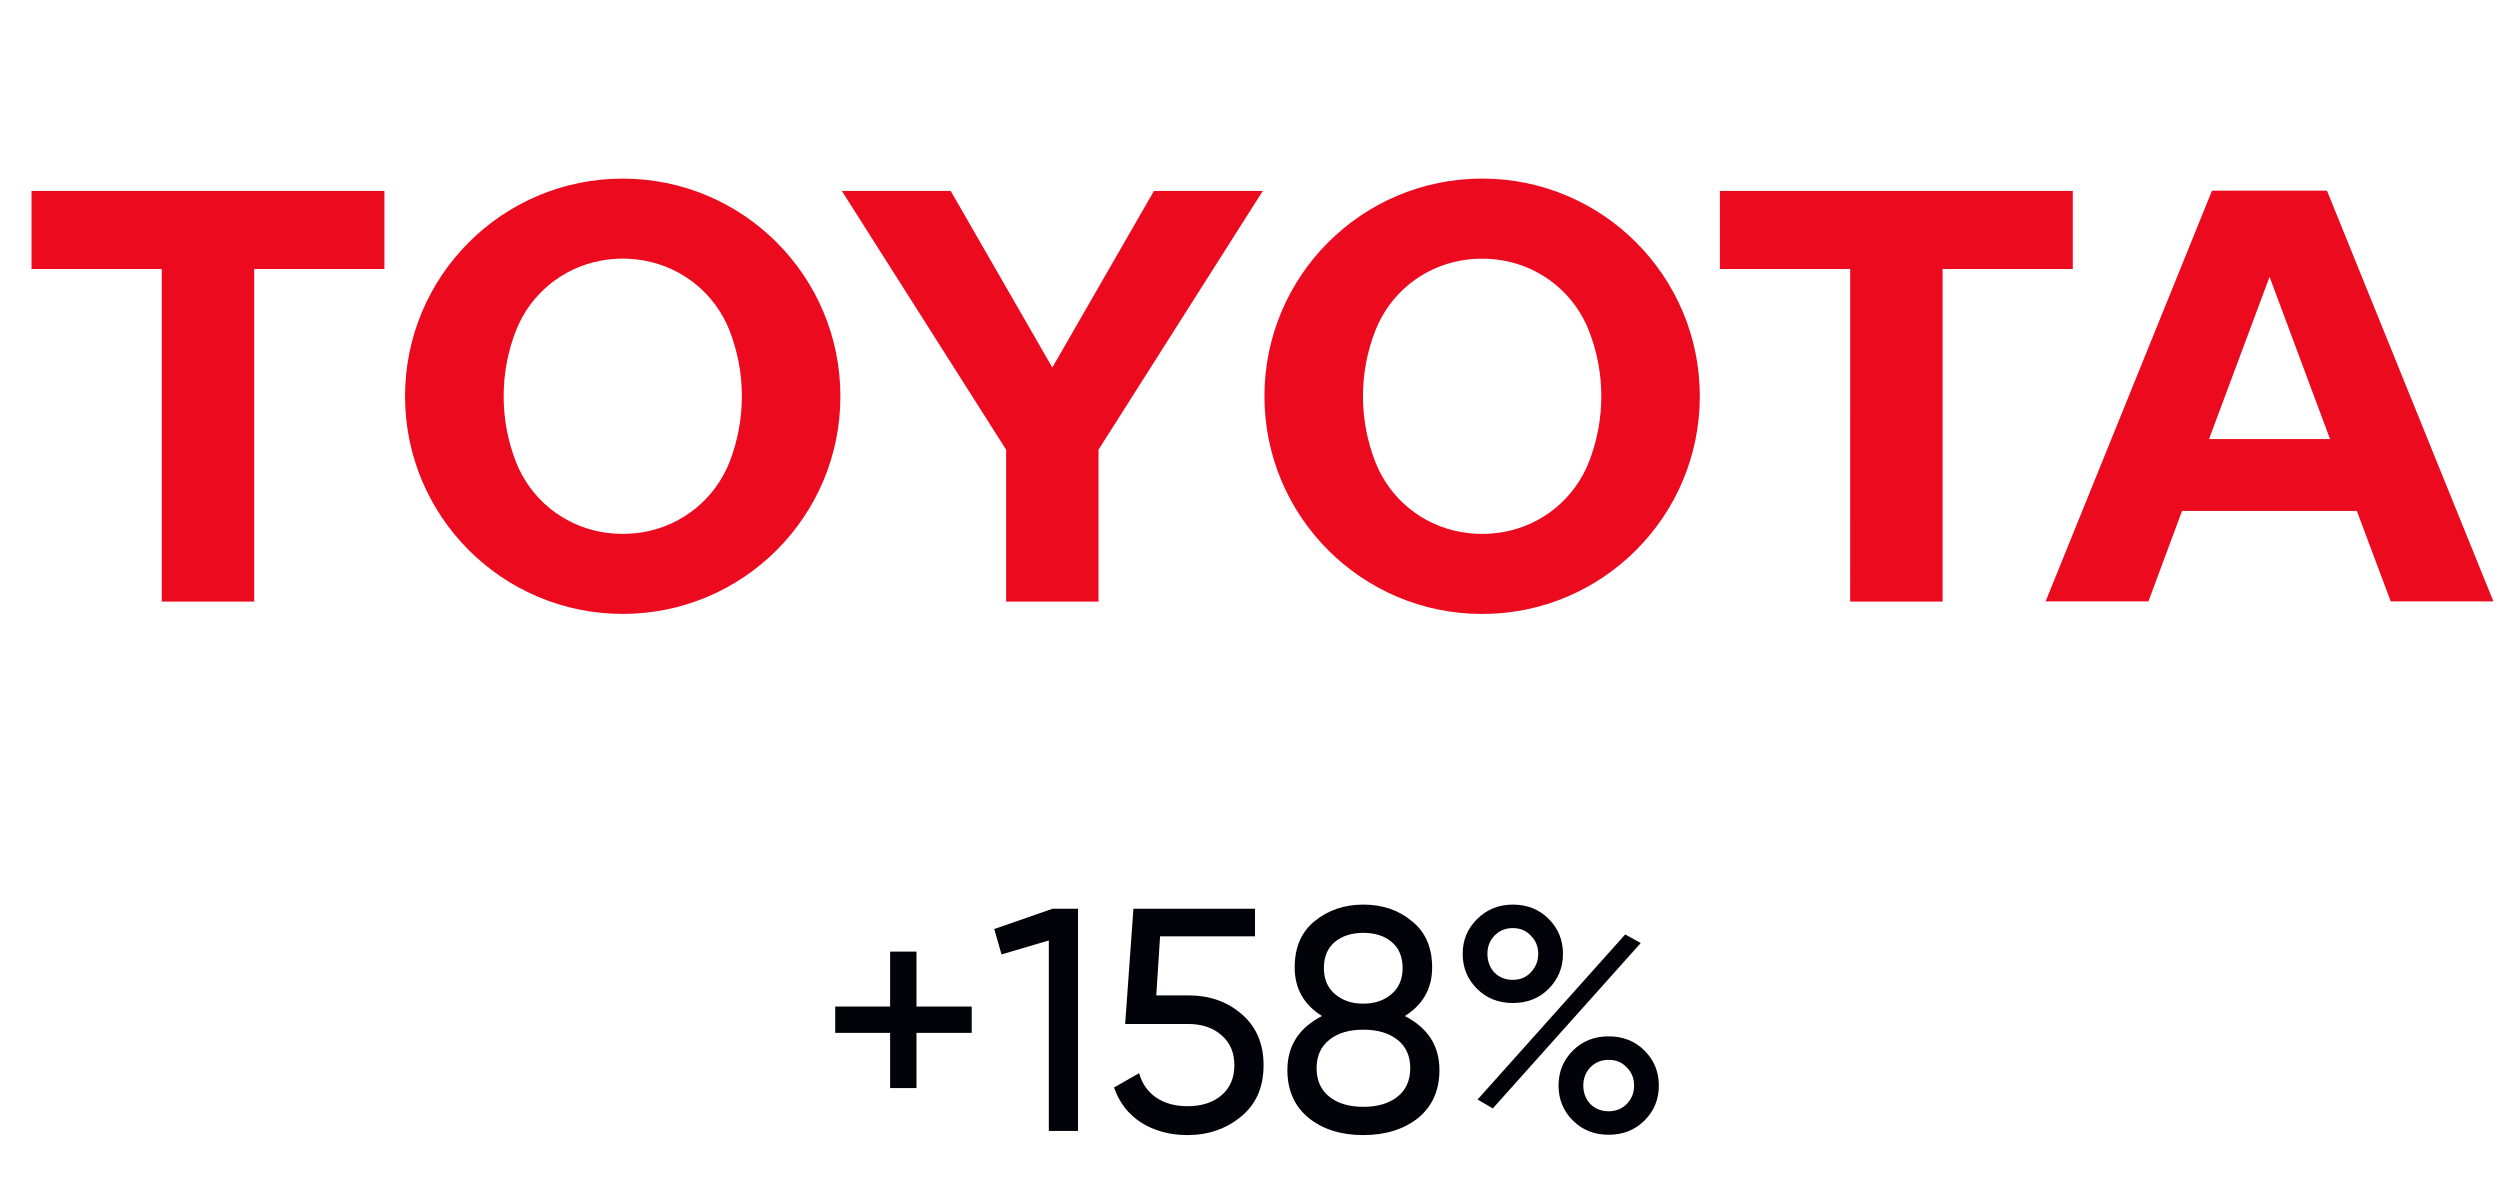 <?xml version="1.0" encoding="UTF-8"?> <svg xmlns="http://www.w3.org/2000/svg" width="126" height="60" viewBox="0 0 126 60" fill="none"><g clip-path="url(#clip0_2742_595)"><g clip-path="url(#clip1_2742_595)"><path d="M19.374 9.624H1.589V13.556H8.154V30.322H12.811V13.556H19.374V9.624ZM36.765 23.295C36.407 24.199 35.825 24.997 35.072 25.612C34.319 26.227 33.422 26.64 32.465 26.812C32.109 26.875 31.747 26.907 31.385 26.907C31.019 26.907 30.657 26.872 30.308 26.812C29.351 26.641 28.454 26.228 27.702 25.613C26.949 24.997 26.367 24.199 26.01 23.295C25.595 22.237 25.383 21.11 25.384 19.973C25.384 18.801 25.607 17.677 26.01 16.649C26.737 14.811 28.363 13.481 30.308 13.133C31.021 13.002 31.752 13.002 32.465 13.133C33.422 13.304 34.319 13.717 35.072 14.332C35.825 14.947 36.407 15.744 36.765 16.648C37.599 18.785 37.599 21.158 36.765 23.295ZM31.384 9.002C25.328 9.002 20.414 13.914 20.414 19.973C20.414 26.029 25.328 30.941 31.384 30.941C37.445 30.941 42.356 26.029 42.356 19.973C42.356 13.914 37.445 9.002 31.384 9.002ZM42.429 9.624H47.915L53.037 18.523L58.159 9.624H63.643L55.365 22.665V30.322H50.709V22.665L42.429 9.624ZM74.701 26.909C75.066 26.909 75.429 26.872 75.778 26.812C76.735 26.641 77.632 26.229 78.384 25.614C79.137 24.998 79.719 24.201 80.076 23.297C80.916 21.161 80.916 18.787 80.076 16.651C79.719 15.747 79.136 14.949 78.384 14.333C77.632 13.718 76.735 13.305 75.778 13.134C75.064 13.006 74.332 13.006 73.618 13.134C72.661 13.305 71.764 13.717 71.012 14.333C70.26 14.948 69.678 15.746 69.322 16.65C68.906 17.708 68.693 18.835 68.693 19.972C68.693 21.145 68.917 22.266 69.322 23.296C69.678 24.2 70.26 24.998 71.012 25.613C71.764 26.228 72.661 26.641 73.618 26.811C73.975 26.875 74.338 26.908 74.701 26.909ZM63.728 19.972C63.728 13.914 68.638 9 74.701 9C80.757 9 85.671 13.912 85.671 19.972C85.67 26.028 80.757 30.944 74.701 30.944C68.638 30.944 63.728 26.028 63.728 19.972ZM117.434 22.13L114.386 13.952L111.335 22.13H117.434ZM118.785 25.751H109.975L108.281 30.309H103.099L111.485 9.609H117.279L125.667 30.309H120.492L118.785 25.751ZM104.468 9.624H86.683V13.556H93.25L93.248 30.322H97.907L97.906 13.556H104.468V9.624Z" fill="#EB0A1E"></path></g><path d="M46.191 50.728H48.974V52.056H46.191V54.84H44.862V52.056H42.094V50.728H44.862V47.96H46.191V50.728ZM50.109 46.824L53.053 45.8H54.333V57H52.861V47.4L50.477 48.104L50.109 46.824ZM58.276 50.168H59.908C60.964 50.168 61.855 50.483 62.58 51.112C63.316 51.741 63.684 52.6 63.684 53.688C63.684 54.787 63.311 55.645 62.564 56.264C61.807 56.893 60.9 57.208 59.844 57.208C58.97 57.208 58.196 57 57.524 56.584C56.863 56.157 56.404 55.565 56.148 54.808L57.412 54.088C57.562 54.621 57.85 55.032 58.276 55.32C58.703 55.608 59.226 55.752 59.844 55.752C60.559 55.752 61.13 55.571 61.556 55.208C61.994 54.835 62.212 54.328 62.212 53.688C62.212 53.048 61.994 52.541 61.556 52.168C61.13 51.795 60.57 51.608 59.876 51.608H56.708L57.124 45.8H63.252V47.192H58.468L58.276 50.168ZM70.804 51.208C71.966 51.805 72.548 52.712 72.548 53.928C72.548 54.952 72.191 55.757 71.476 56.344C70.751 56.92 69.828 57.208 68.708 57.208C67.588 57.208 66.671 56.92 65.956 56.344C65.241 55.757 64.884 54.952 64.884 53.928C64.884 52.712 65.465 51.805 66.628 51.208C65.71 50.632 65.252 49.816 65.252 48.76C65.252 47.747 65.588 46.968 66.26 46.424C66.942 45.869 67.758 45.592 68.708 45.592C69.678 45.592 70.495 45.869 71.156 46.424C71.838 46.968 72.18 47.747 72.18 48.76C72.18 49.816 71.721 50.632 70.804 51.208ZM68.708 47.016C68.121 47.016 67.641 47.171 67.268 47.48C66.905 47.789 66.724 48.227 66.724 48.792C66.724 49.347 66.91 49.784 67.284 50.104C67.657 50.424 68.132 50.584 68.708 50.584C69.284 50.584 69.758 50.424 70.132 50.104C70.505 49.784 70.692 49.347 70.692 48.792C70.692 48.227 70.51 47.789 70.148 47.48C69.785 47.171 69.305 47.016 68.708 47.016ZM68.708 55.784C69.433 55.784 70.009 55.613 70.436 55.272C70.862 54.931 71.076 54.451 71.076 53.832C71.076 53.224 70.862 52.749 70.436 52.408C70.009 52.067 69.433 51.896 68.708 51.896C67.993 51.896 67.422 52.067 66.996 52.408C66.569 52.749 66.356 53.224 66.356 53.832C66.356 54.451 66.569 54.931 66.996 55.272C67.422 55.613 67.993 55.784 68.708 55.784ZM76.246 50.552C75.521 50.552 74.918 50.312 74.438 49.832C73.958 49.352 73.718 48.765 73.718 48.072C73.718 47.389 73.958 46.808 74.438 46.328C74.929 45.837 75.532 45.592 76.246 45.592C76.972 45.592 77.574 45.832 78.054 46.312C78.534 46.792 78.774 47.379 78.774 48.072C78.774 48.765 78.534 49.352 78.054 49.832C77.585 50.312 76.982 50.552 76.246 50.552ZM74.966 48.072C74.966 48.445 75.084 48.76 75.318 49.016C75.564 49.261 75.873 49.384 76.246 49.384C76.62 49.384 76.924 49.256 77.158 49C77.404 48.744 77.526 48.435 77.526 48.072C77.526 47.709 77.404 47.405 77.158 47.16C76.924 46.904 76.62 46.776 76.246 46.776C75.873 46.776 75.564 46.904 75.318 47.16C75.084 47.405 74.966 47.709 74.966 48.072ZM75.238 55.864L74.47 55.416L81.91 47.096L82.694 47.528L75.238 55.864ZM83.606 54.712C83.606 55.405 83.366 55.992 82.886 56.472C82.406 56.952 81.804 57.192 81.078 57.192C80.353 57.192 79.75 56.952 79.27 56.472C78.79 55.992 78.55 55.405 78.55 54.712C78.55 54.019 78.79 53.432 79.27 52.952C79.75 52.472 80.353 52.232 81.078 52.232C81.804 52.232 82.406 52.472 82.886 52.952C83.366 53.432 83.606 54.019 83.606 54.712ZM80.15 55.64C80.396 55.885 80.705 56.008 81.078 56.008C81.441 56.008 81.745 55.885 81.99 55.64C82.236 55.384 82.358 55.075 82.358 54.712C82.358 54.349 82.236 54.045 81.99 53.8C81.756 53.544 81.452 53.416 81.078 53.416C80.705 53.416 80.396 53.544 80.15 53.8C79.916 54.045 79.798 54.349 79.798 54.712C79.798 55.075 79.916 55.384 80.15 55.64Z" fill="#020308"></path></g><defs><clipPath id="clip0_2742_595"><rect width="125" height="60" fill="white" transform="translate(0.667)"></rect></clipPath><clipPath id="clip1_2742_595"><rect width="125" height="40" fill="white" transform="translate(0.667)"></rect></clipPath></defs></svg> 